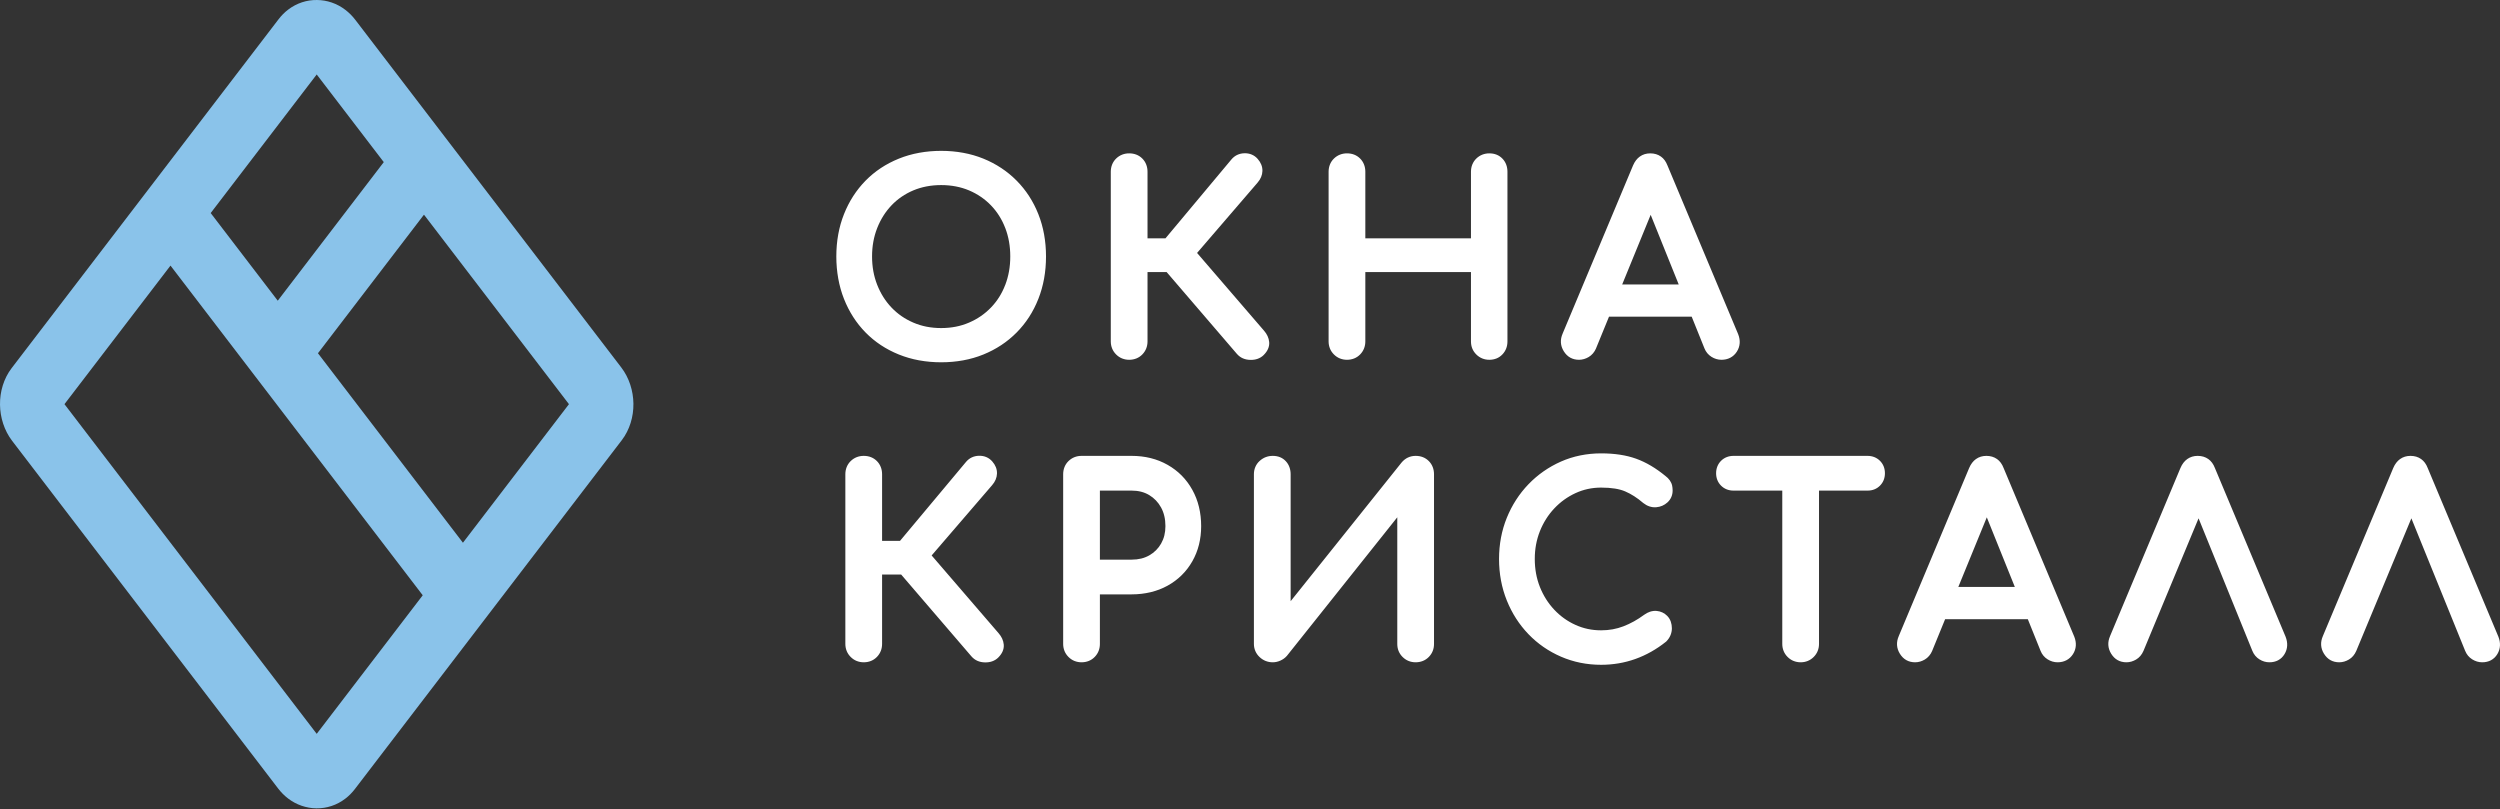 <?xml version="1.0" encoding="UTF-8"?> <svg xmlns="http://www.w3.org/2000/svg" width="692" height="224" viewBox="0 0 692 224" fill="none"><rect x="0" y="0" width="692" height="224" fill="#333333" stroke="none"/> <path d="M117.355 59.42L88.008 97.778L128.139 150.229L157.486 111.873L117.355 59.42ZM117.012 164.773L47.192 73.516L17.845 111.872L87.666 203.129L117.012 164.773ZM58.319 58.972L76.882 83.234L106.228 44.876L87.666 20.615L58.319 58.972ZM3.218 101.903L77.118 5.314C77.898 4.292 78.787 3.41 79.747 2.675C82.131 0.855 84.913 -0.037 87.765 0.001C90.552 0.034 93.274 0.95 95.61 2.738C96.604 3.501 97.525 4.416 98.34 5.48L171.986 101.737C174.162 104.581 175.284 108.194 175.33 111.719C175.38 115.305 174.312 118.969 172.114 121.841L98.213 218.431C97.433 219.45 96.546 220.332 95.584 221.069C93.206 222.887 90.424 223.781 87.567 223.743C84.778 223.707 82.055 222.79 79.723 221.007C78.729 220.248 77.808 219.329 76.991 218.264L3.345 122.008C1.17 119.164 0.048 115.55 0.002 112.025C-0.048 108.438 1.021 104.775 3.218 101.903Z" fill="#8AC3EA"></path> <path d="M260.515 100.282C258.407 100.282 256.369 100.101 254.403 99.742C252.445 99.383 250.574 98.843 248.798 98.126C247.015 97.406 245.355 96.536 243.823 95.524C242.287 94.508 240.874 93.343 239.588 92.033C238.299 90.72 237.157 89.287 236.164 87.737C235.171 86.189 234.318 84.518 233.612 82.726C232.91 80.946 232.38 79.068 232.027 77.098C231.672 75.126 231.495 73.087 231.495 70.985C231.495 66.738 232.204 62.832 233.618 59.272C234.327 57.485 235.179 55.822 236.164 54.293C237.16 52.749 238.302 51.318 239.588 50.007C240.874 48.696 242.288 47.53 243.823 46.515C245.354 45.503 247.015 44.634 248.798 43.913C250.574 43.195 252.446 42.656 254.404 42.297C256.37 41.938 258.407 41.757 260.515 41.757C262.624 41.757 264.659 41.936 266.617 42.297C268.58 42.657 270.444 43.198 272.205 43.913C273.968 44.63 275.619 45.498 277.156 46.515C278.69 47.529 280.107 48.692 281.402 50.001C282.698 51.308 283.85 52.74 284.853 54.287C285.851 55.825 286.705 57.489 287.413 59.272C288.121 61.053 288.652 62.924 289.004 64.88C289.358 66.847 289.536 68.883 289.536 70.985C289.536 75.237 288.829 79.152 287.419 82.726C286.712 84.519 285.858 86.191 284.859 87.739C283.856 89.29 282.703 90.725 281.402 92.039C280.106 93.346 278.689 94.511 277.156 95.523C275.619 96.539 273.968 97.409 272.205 98.126C270.445 98.842 268.58 99.382 266.618 99.742C264.66 100.102 262.624 100.282 260.515 100.282ZM260.515 90.808C261.926 90.808 263.276 90.68 264.561 90.429C265.839 90.179 267.062 89.799 268.224 89.299C269.404 88.791 270.498 88.19 271.499 87.5C272.51 86.805 273.447 86.011 274.302 85.124C275.155 84.238 275.914 83.269 276.572 82.228C277.225 81.191 277.787 80.065 278.25 78.856H278.256C278.712 77.666 279.061 76.406 279.295 75.085C279.527 73.775 279.644 72.407 279.644 70.985C279.644 68.148 279.181 65.522 278.256 63.114H278.25C277.787 61.905 277.225 60.779 276.572 59.742C275.914 58.7 275.155 57.732 274.302 56.846C273.452 55.963 272.516 55.174 271.505 54.484C270.487 53.788 269.396 53.194 268.236 52.705C267.083 52.219 265.857 51.85 264.566 51.602C263.284 51.355 261.931 51.231 260.515 51.231C259.1 51.231 257.747 51.355 256.464 51.602C255.173 51.85 253.949 52.219 252.795 52.705C251.636 53.193 250.548 53.788 249.534 54.484C248.533 55.17 247.611 55.957 246.77 56.84C245.925 57.727 245.171 58.697 244.513 59.74C243.854 60.785 243.283 61.917 242.809 63.126C242.332 64.339 241.974 65.597 241.74 66.891C241.505 68.186 241.387 69.551 241.387 70.985C241.387 72.419 241.506 73.785 241.74 75.081C241.974 76.374 242.332 77.631 242.809 78.844C243.283 80.053 243.854 81.185 244.513 82.229C245.171 83.273 245.925 84.241 246.77 85.129C247.616 86.016 248.539 86.809 249.54 87.5C250.538 88.19 251.628 88.791 252.807 89.299C253.969 89.799 255.191 90.179 256.47 90.429C257.754 90.68 259.105 90.808 260.515 90.808ZM349.81 98.254C349.333 98.73 348.765 99.089 348.111 99.32C347.511 99.533 346.838 99.632 346.101 99.617C344.557 99.586 343.316 99.035 342.385 97.97L342.375 97.96L322.922 75.305H317.633V94.504C317.633 95.192 317.514 95.841 317.278 96.445C317.041 97.051 316.685 97.603 316.213 98.092C315.73 98.591 315.172 98.968 314.546 99.219C313.931 99.464 313.264 99.588 312.55 99.588C311.858 99.588 311.206 99.463 310.597 99.219H310.591C309.982 98.972 309.432 98.602 308.944 98.115L308.938 98.109C308.452 97.622 308.082 97.071 307.835 96.463V96.457C307.591 95.848 307.466 95.196 307.466 94.504V47.535C307.466 46.824 307.591 46.16 307.835 45.544C308.089 44.909 308.466 44.352 308.956 43.877L308.962 43.872C309.449 43.402 310 43.044 310.608 42.806C311.213 42.569 311.861 42.45 312.55 42.45C314.021 42.45 315.238 42.931 316.196 43.889C316.672 44.365 317.033 44.922 317.278 45.556C317.514 46.167 317.633 46.827 317.633 47.535V65.97H322.602L340.83 44.166C341.292 43.606 341.833 43.176 342.451 42.881L342.453 42.883C343.061 42.592 343.736 42.438 344.47 42.422C345.2 42.405 345.877 42.529 346.488 42.789C347.116 43.055 347.668 43.459 348.139 44C348.573 44.495 348.9 45.014 349.117 45.555C349.348 46.128 349.456 46.721 349.439 47.331C349.406 48.491 348.95 49.573 348.079 50.572L348.08 50.574L331.35 70.014L349.873 91.524C350.293 92.002 350.622 92.501 350.858 93.012C351.111 93.556 351.263 94.119 351.312 94.695C351.366 95.346 351.253 95.99 350.968 96.623C350.714 97.187 350.327 97.732 349.807 98.25L349.81 98.254ZM372.84 99.588C372.148 99.588 371.496 99.463 370.887 99.219H370.881C370.273 98.972 369.722 98.602 369.235 98.115L369.229 98.109C368.742 97.622 368.373 97.071 368.126 96.463V96.457C367.881 95.848 367.756 95.196 367.756 94.504V47.535C367.756 46.824 367.881 46.16 368.126 45.544C368.38 44.909 368.756 44.352 369.247 43.877L369.252 43.872C369.739 43.402 370.291 43.044 370.899 42.806C371.504 42.569 372.152 42.45 372.84 42.45C374.311 42.45 375.529 42.931 376.487 43.889C376.962 44.365 377.324 44.922 377.568 45.556C377.805 46.167 377.924 46.827 377.924 47.535V65.97H407.164V47.535C407.164 46.82 407.288 46.154 407.533 45.539L407.536 45.54C407.787 44.91 408.162 44.355 408.654 43.877C409.143 43.403 409.697 43.044 410.307 42.806C410.91 42.569 411.557 42.45 412.247 42.45C413.725 42.45 414.934 42.939 415.875 43.912C416.337 44.391 416.689 44.946 416.922 45.573C417.147 46.18 417.262 46.834 417.262 47.535V94.504C417.262 95.907 416.805 97.097 415.893 98.075H415.887C415.412 98.583 414.86 98.968 414.241 99.219H414.235C413.628 99.463 412.964 99.588 412.247 99.588C411.551 99.588 410.897 99.465 410.289 99.219C409.675 98.969 409.121 98.6 408.637 98.115C407.654 97.133 407.164 95.929 407.164 94.504V75.305H377.924V94.504C377.924 95.192 377.805 95.841 377.568 96.445C377.331 97.051 376.976 97.603 376.503 98.092C376.02 98.591 375.462 98.968 374.836 99.219C374.221 99.464 373.554 99.588 372.84 99.588ZM437.085 99.588C435.247 99.588 433.835 98.799 432.85 97.225C432.375 96.463 432.109 95.656 432.06 94.816C432.011 94.004 432.172 93.177 432.537 92.344L432.533 92.342L452.029 45.789L452.035 45.778C452.491 44.715 453.116 43.898 453.906 43.334C454.73 42.745 455.691 42.45 456.789 42.45C457.934 42.45 458.917 42.745 459.742 43.334H459.748C460.539 43.899 461.14 44.721 461.548 45.789H461.549L481.115 92.482L481.126 92.511C481.461 93.363 481.601 94.195 481.544 94.999C481.487 95.832 481.221 96.618 480.751 97.347C480.275 98.087 479.664 98.649 478.927 99.03C478.209 99.402 477.397 99.588 476.493 99.588C476.011 99.588 475.533 99.516 475.063 99.377C474.602 99.24 474.156 99.035 473.732 98.769C473.292 98.491 472.905 98.153 472.579 97.76C472.252 97.367 471.99 96.924 471.796 96.439L468.259 87.655H445.373L441.776 96.445L441.766 96.48C441.55 96.975 441.271 97.422 440.937 97.814C440.587 98.224 440.188 98.562 439.744 98.825C439.332 99.069 438.903 99.256 438.463 99.384V99.385C438.002 99.52 437.54 99.588 437.085 99.588ZM464.668 78.736L456.907 59.459L449.021 78.736H464.668ZM276.337 181.988C275.861 182.464 275.293 182.823 274.639 183.055C274.039 183.267 273.366 183.367 272.629 183.351C271.085 183.321 269.844 182.77 268.913 181.705L268.902 181.694L249.45 159.04H244.161V178.239C244.161 178.927 244.042 179.575 243.805 180.18C243.568 180.786 243.213 181.338 242.74 181.827C242.257 182.326 241.7 182.703 241.074 182.953C240.458 183.199 239.791 183.323 239.078 183.323C238.386 183.323 237.734 183.198 237.124 182.953H237.118C236.51 182.706 235.96 182.337 235.472 181.85L235.466 181.844C234.979 181.357 234.61 180.806 234.363 180.198V180.192C234.118 179.583 233.993 178.931 233.993 178.239V131.269C233.993 130.558 234.118 129.895 234.363 129.279C234.617 128.644 234.993 128.086 235.484 127.612L235.49 127.607C235.976 127.137 236.528 126.779 237.136 126.54C237.741 126.304 238.389 126.185 239.078 126.185C240.548 126.185 241.766 126.666 242.724 127.624C243.2 128.099 243.561 128.657 243.805 129.291C244.042 129.902 244.161 130.562 244.161 131.269V149.705H249.13L267.357 127.901C267.819 127.341 268.36 126.911 268.979 126.616L268.98 126.618C269.588 126.327 270.264 126.173 270.997 126.157C271.727 126.14 272.404 126.264 273.016 126.524C273.643 126.79 274.196 127.194 274.667 127.734C275.1 128.229 275.428 128.749 275.645 129.29C275.875 129.863 275.984 130.456 275.966 131.066C275.933 132.226 275.477 133.308 274.607 134.307L274.608 134.308L257.878 153.749L276.401 175.259C276.82 175.737 277.15 176.235 277.386 176.747C277.639 177.291 277.791 177.853 277.839 178.43C277.894 179.081 277.78 179.724 277.496 180.357C277.242 180.922 276.854 181.466 276.335 181.985L276.337 181.988ZM299.368 183.323C298.676 183.323 298.024 183.198 297.415 182.953H297.409C296.8 182.706 296.25 182.337 295.762 181.85L295.756 181.844C295.27 181.357 294.9 180.806 294.653 180.198V180.192C294.409 179.583 294.284 178.931 294.284 178.239V131.269C294.284 130.558 294.409 129.895 294.653 129.279C294.907 128.644 295.284 128.086 295.774 127.612L295.78 127.607C296.267 127.137 296.818 126.779 297.426 126.54C298.031 126.304 298.68 126.185 299.368 126.185H313.243C315.088 126.185 316.843 126.393 318.504 126.804C320.172 127.217 321.738 127.842 323.197 128.671C324.666 129.506 325.969 130.499 327.102 131.645C328.234 132.789 329.213 134.103 330.036 135.585C330.853 137.054 331.465 138.632 331.871 140.315C332.276 141.997 332.481 143.77 332.481 145.631C332.481 147.432 332.276 149.151 331.871 150.776C331.465 152.404 330.849 153.939 330.03 155.376C329.209 156.815 328.225 158.099 327.084 159.221C325.94 160.346 324.636 161.314 323.181 162.117C321.734 162.915 320.169 163.518 318.492 163.92C316.828 164.319 315.076 164.522 313.243 164.522H304.451V178.239C304.451 178.927 304.332 179.575 304.096 180.18C303.859 180.786 303.503 181.338 303.031 181.827C302.548 182.326 301.99 182.703 301.364 182.953C300.749 183.199 300.081 183.323 299.368 183.323ZM304.451 154.909H313.243C314.197 154.909 315.081 154.807 315.893 154.608C316.697 154.409 317.447 154.11 318.137 153.717C319.52 152.927 320.609 151.838 321.399 150.455V150.449C321.793 149.757 322.092 149.013 322.289 148.221C322.489 147.421 322.59 146.556 322.59 145.631C322.59 144.635 322.488 143.701 322.284 142.84H322.283C322.083 141.989 321.783 141.201 321.387 140.478C320.588 139.021 319.494 137.874 318.107 137.041C316.728 136.213 315.105 135.799 313.243 135.799H304.451V154.909ZM352.304 183.323C351.615 183.323 350.96 183.2 350.346 182.959H350.34C349.732 182.72 349.172 182.358 348.664 181.884L348.659 181.879C348.145 181.397 347.753 180.844 347.485 180.226C347.216 179.604 347.081 178.94 347.081 178.239V131.269C347.081 130.543 347.215 129.868 347.48 129.245C347.751 128.61 348.151 128.053 348.676 127.577H348.682C349.706 126.65 350.915 126.185 352.304 126.185C353.793 126.185 354.999 126.679 355.915 127.664C356.361 128.142 356.698 128.697 356.923 129.325C357.139 129.928 357.249 130.577 357.249 131.269V166.411L387.928 128.064L387.951 128.034C388.463 127.426 389.045 126.966 389.69 126.658H389.696C390.358 126.343 391.079 126.185 391.85 126.185C393.322 126.185 394.538 126.666 395.496 127.624C395.972 128.099 396.333 128.655 396.579 129.291C396.815 129.902 396.934 130.562 396.934 131.269V178.239C396.934 179.65 396.46 180.846 395.512 181.827L395.508 181.832C395.033 182.323 394.475 182.699 393.84 182.953C393.225 183.198 392.561 183.323 391.85 183.323C391.154 183.323 390.5 183.2 389.892 182.953C389.278 182.704 388.724 182.334 388.239 181.85C387.257 180.868 386.767 179.664 386.767 178.239V143.188L356.233 181.515L356.187 181.567C355.952 181.834 355.684 182.079 355.385 182.294C355.1 182.5 354.783 182.683 354.443 182.838L354.437 182.844C353.735 183.162 353.023 183.323 352.304 183.323ZM443.191 184.016C439.253 184.016 435.552 183.269 432.098 181.775C430.377 181.029 428.761 180.136 427.263 179.102C425.762 178.064 424.367 176.878 423.086 175.548C421.802 174.215 420.66 172.771 419.663 171.221C418.669 169.674 417.81 168.009 417.091 166.229C416.373 164.451 415.832 162.598 415.474 160.679V160.675C415.116 158.748 414.934 156.761 414.934 154.72C414.934 152.697 415.116 150.728 415.474 148.82C415.834 146.908 416.375 145.069 417.091 143.308C417.807 141.547 418.666 139.892 419.663 138.349C420.66 136.804 421.802 135.363 423.086 134.031C424.363 132.706 425.753 131.516 427.249 130.472C428.755 129.421 430.358 128.519 432.051 127.769C433.753 127.015 435.545 126.445 437.416 126.063C439.284 125.683 441.211 125.492 443.191 125.492C445.039 125.492 446.771 125.614 448.38 125.857C449.991 126.1 451.493 126.472 452.88 126.971C454.26 127.468 455.634 128.121 456.993 128.925C458.322 129.71 459.661 130.659 461.006 131.76C461.248 131.94 461.465 132.128 461.652 132.316L461.657 132.322C461.861 132.525 462.041 132.741 462.197 132.965C462.347 133.183 462.481 133.411 462.583 133.637L462.585 133.636C462.693 133.87 462.781 134.119 462.84 134.382C462.886 134.588 462.922 134.815 462.946 135.056C462.971 135.313 462.984 135.557 462.984 135.779C462.984 136.412 462.865 137.008 462.628 137.561V137.567C462.391 138.119 462.038 138.613 461.575 139.043L461.569 139.049C461.135 139.451 460.65 139.767 460.121 139.995C459.598 140.221 459.032 140.359 458.432 140.406H458.426C457.795 140.455 457.167 140.376 456.548 140.168H456.543C455.962 139.972 455.397 139.659 454.849 139.233L454.786 139.181C453.993 138.496 453.176 137.883 452.341 137.349C451.53 136.829 450.699 136.386 449.859 136.023C449.048 135.675 448.103 135.412 447.027 135.238H447.022C445.911 135.057 444.632 134.966 443.191 134.966C440.673 134.966 438.311 135.476 436.107 136.493C434.986 137.011 433.935 137.624 432.96 138.326C431.982 139.032 431.065 139.838 430.215 140.743C429.368 141.644 428.611 142.62 427.952 143.666C427.286 144.722 426.713 145.85 426.242 147.04C425.772 148.226 425.416 149.463 425.179 150.743C424.944 152.01 424.826 153.339 424.826 154.72C424.826 156.124 424.945 157.468 425.179 158.746C425.416 160.039 425.772 161.283 426.242 162.469C426.713 163.658 427.286 164.786 427.952 165.842C428.611 166.888 429.367 167.864 430.215 168.766C431.06 169.664 431.975 170.467 432.954 171.167C433.93 171.867 434.98 172.47 436.097 172.974C437.206 173.475 438.348 173.853 439.519 174.1C440.693 174.348 441.919 174.473 443.191 174.473C444.3 174.473 445.363 174.38 446.374 174.198C447.403 174.013 448.402 173.733 449.362 173.363C450.337 172.989 451.309 172.533 452.268 172.001C453.223 171.472 454.162 170.866 455.08 170.188L455.097 170.176C455.642 169.783 456.193 169.496 456.741 169.318H456.747C457.348 169.125 457.948 169.052 458.542 169.102H458.546C459.123 169.151 459.665 169.297 460.168 169.535C460.671 169.774 461.127 170.106 461.528 170.524C461.954 170.967 462.273 171.492 462.482 172.091V172.097C462.677 172.66 462.776 173.276 462.776 173.937C462.776 174.252 462.741 174.58 462.672 174.916C462.605 175.247 462.507 175.565 462.383 175.861L462.377 175.867C462.246 176.176 462.083 176.475 461.891 176.754C461.692 177.044 461.471 177.311 461.233 177.549L461.192 177.59L461.106 177.659C459.795 178.701 458.436 179.62 457.032 180.41C455.621 181.204 454.165 181.872 452.672 182.404C451.181 182.937 449.635 183.341 448.041 183.611C446.451 183.88 444.833 184.016 443.191 184.016ZM498.419 183.323C497.726 183.323 497.074 183.198 496.465 182.953H496.459C495.851 182.706 495.3 182.337 494.813 181.85L494.807 181.844C494.32 181.357 493.95 180.806 493.704 180.198V180.192C493.459 179.583 493.334 178.931 493.334 178.239V135.799H479.825C479.16 135.799 478.536 135.685 477.961 135.46C477.374 135.231 476.85 134.886 476.393 134.43L476.387 134.424C475.932 133.968 475.585 133.443 475.356 132.856C475.131 132.28 475.018 131.657 475.018 130.992C475.018 130.328 475.131 129.705 475.356 129.128C475.588 128.534 475.934 128.007 476.387 127.555C476.841 127.1 477.368 126.755 477.961 126.524C478.536 126.298 479.16 126.185 479.825 126.185H493.334H494.81H502.026H503.502H516.943C517.609 126.185 518.231 126.298 518.805 126.524C519.393 126.753 519.92 127.099 520.377 127.557L520.379 127.555C520.832 128.007 521.178 128.534 521.411 129.128C521.635 129.705 521.748 130.328 521.748 130.992C521.748 131.657 521.635 132.28 521.411 132.856C521.179 133.449 520.834 133.975 520.379 134.43C519.469 135.341 518.321 135.799 516.943 135.799H503.502V178.239C503.502 178.935 503.378 179.59 503.132 180.198C502.883 180.812 502.515 181.365 502.029 181.85C501.545 182.334 500.991 182.704 500.377 182.953C499.77 183.199 499.114 183.323 498.419 183.323ZM530.125 183.323C528.287 183.323 526.874 182.534 525.889 180.96C525.414 180.198 525.149 179.391 525.099 178.55C525.051 177.739 525.211 176.912 525.576 176.078L525.573 176.077L545.069 129.524L545.075 129.513C545.531 128.45 546.155 127.633 546.945 127.068C547.77 126.48 548.73 126.185 549.828 126.185C550.973 126.185 551.957 126.48 552.781 127.068H552.787C553.578 127.634 554.179 128.456 554.587 129.524H554.588L574.154 176.216L574.166 176.246C574.5 177.098 574.641 177.93 574.584 178.733C574.526 179.567 574.26 180.353 573.79 181.081C573.314 181.822 572.704 182.384 571.967 182.764C571.248 183.136 570.436 183.323 569.532 183.323C569.05 183.323 568.572 183.251 568.102 183.112C567.641 182.975 567.195 182.77 566.771 182.503C566.332 182.226 565.944 181.888 565.618 181.495C565.291 181.101 565.029 180.658 564.835 180.174L561.298 171.389H538.412L534.816 180.18L534.805 180.214C534.589 180.709 534.31 181.157 533.976 181.549C533.626 181.959 533.227 182.297 532.783 182.56C532.371 182.803 531.942 182.991 531.503 183.119V183.12C531.041 183.255 530.579 183.323 530.125 183.323ZM557.707 162.471L549.947 143.194L542.06 162.471H557.707ZM588.613 183.323C586.774 183.323 585.36 182.534 584.377 180.96C583.9 180.197 583.636 179.39 583.586 178.55V178.544C583.539 177.737 583.699 176.912 584.064 176.078L584.061 176.077L603.556 129.524L603.562 129.513C604.017 128.45 604.642 127.633 605.432 127.068C606.257 126.48 607.219 126.185 608.315 126.185C609.46 126.185 610.444 126.48 611.268 127.068C612.064 127.638 612.669 128.458 613.075 129.524H613.076L632.641 176.216L632.653 176.246C632.983 177.085 633.127 177.904 633.088 178.699C633.048 179.528 632.806 180.313 632.369 181.041C631.917 181.796 631.322 182.37 630.592 182.757L630.593 182.76C629.887 183.135 629.075 183.323 628.159 183.323C627.678 183.323 627.2 183.251 626.727 183.112C626.275 182.977 625.833 182.773 625.402 182.503H625.396C624.957 182.226 624.571 181.888 624.244 181.495C623.919 181.103 623.658 180.662 623.464 180.179L623.462 180.18L608.563 143.471L593.303 180.192L593.292 180.214C593.076 180.708 592.797 181.157 592.463 181.55V181.556C592.119 181.958 591.72 182.293 591.27 182.56C590.86 182.802 590.431 182.991 589.991 183.119V183.12C589.529 183.255 589.067 183.323 588.613 183.323ZM647.517 183.323C645.678 183.323 644.264 182.534 643.281 180.96C642.804 180.197 642.539 179.39 642.49 178.55V178.544C642.443 177.737 642.603 176.912 642.968 176.078L642.965 176.077L662.459 129.524L662.465 129.513C662.921 128.45 663.546 127.633 664.336 127.068C665.161 126.48 666.123 126.185 667.219 126.185C668.364 126.185 669.348 126.48 670.172 127.068C670.968 127.638 671.573 128.458 671.979 129.524H671.98L691.545 176.216L691.556 176.246C691.887 177.085 692.031 177.904 691.992 178.699C691.952 179.528 691.71 180.313 691.273 181.041C690.821 181.796 690.225 182.37 689.495 182.757L689.497 182.76C688.79 183.135 687.979 183.323 687.062 183.323C686.582 183.323 686.103 183.251 685.631 183.112C685.179 182.977 684.737 182.773 684.306 182.503H684.3C683.861 182.226 683.474 181.888 683.148 181.495C682.822 181.103 682.561 180.662 682.368 180.179L682.365 180.18L667.467 143.471L652.207 180.192L652.196 180.214C651.98 180.708 651.701 181.157 651.367 181.55V181.556C651.023 181.958 650.624 182.293 650.174 182.56C649.764 182.802 649.335 182.991 648.895 183.119V183.12C648.433 183.255 647.971 183.323 647.517 183.323Z" fill="white"></path> </svg> 